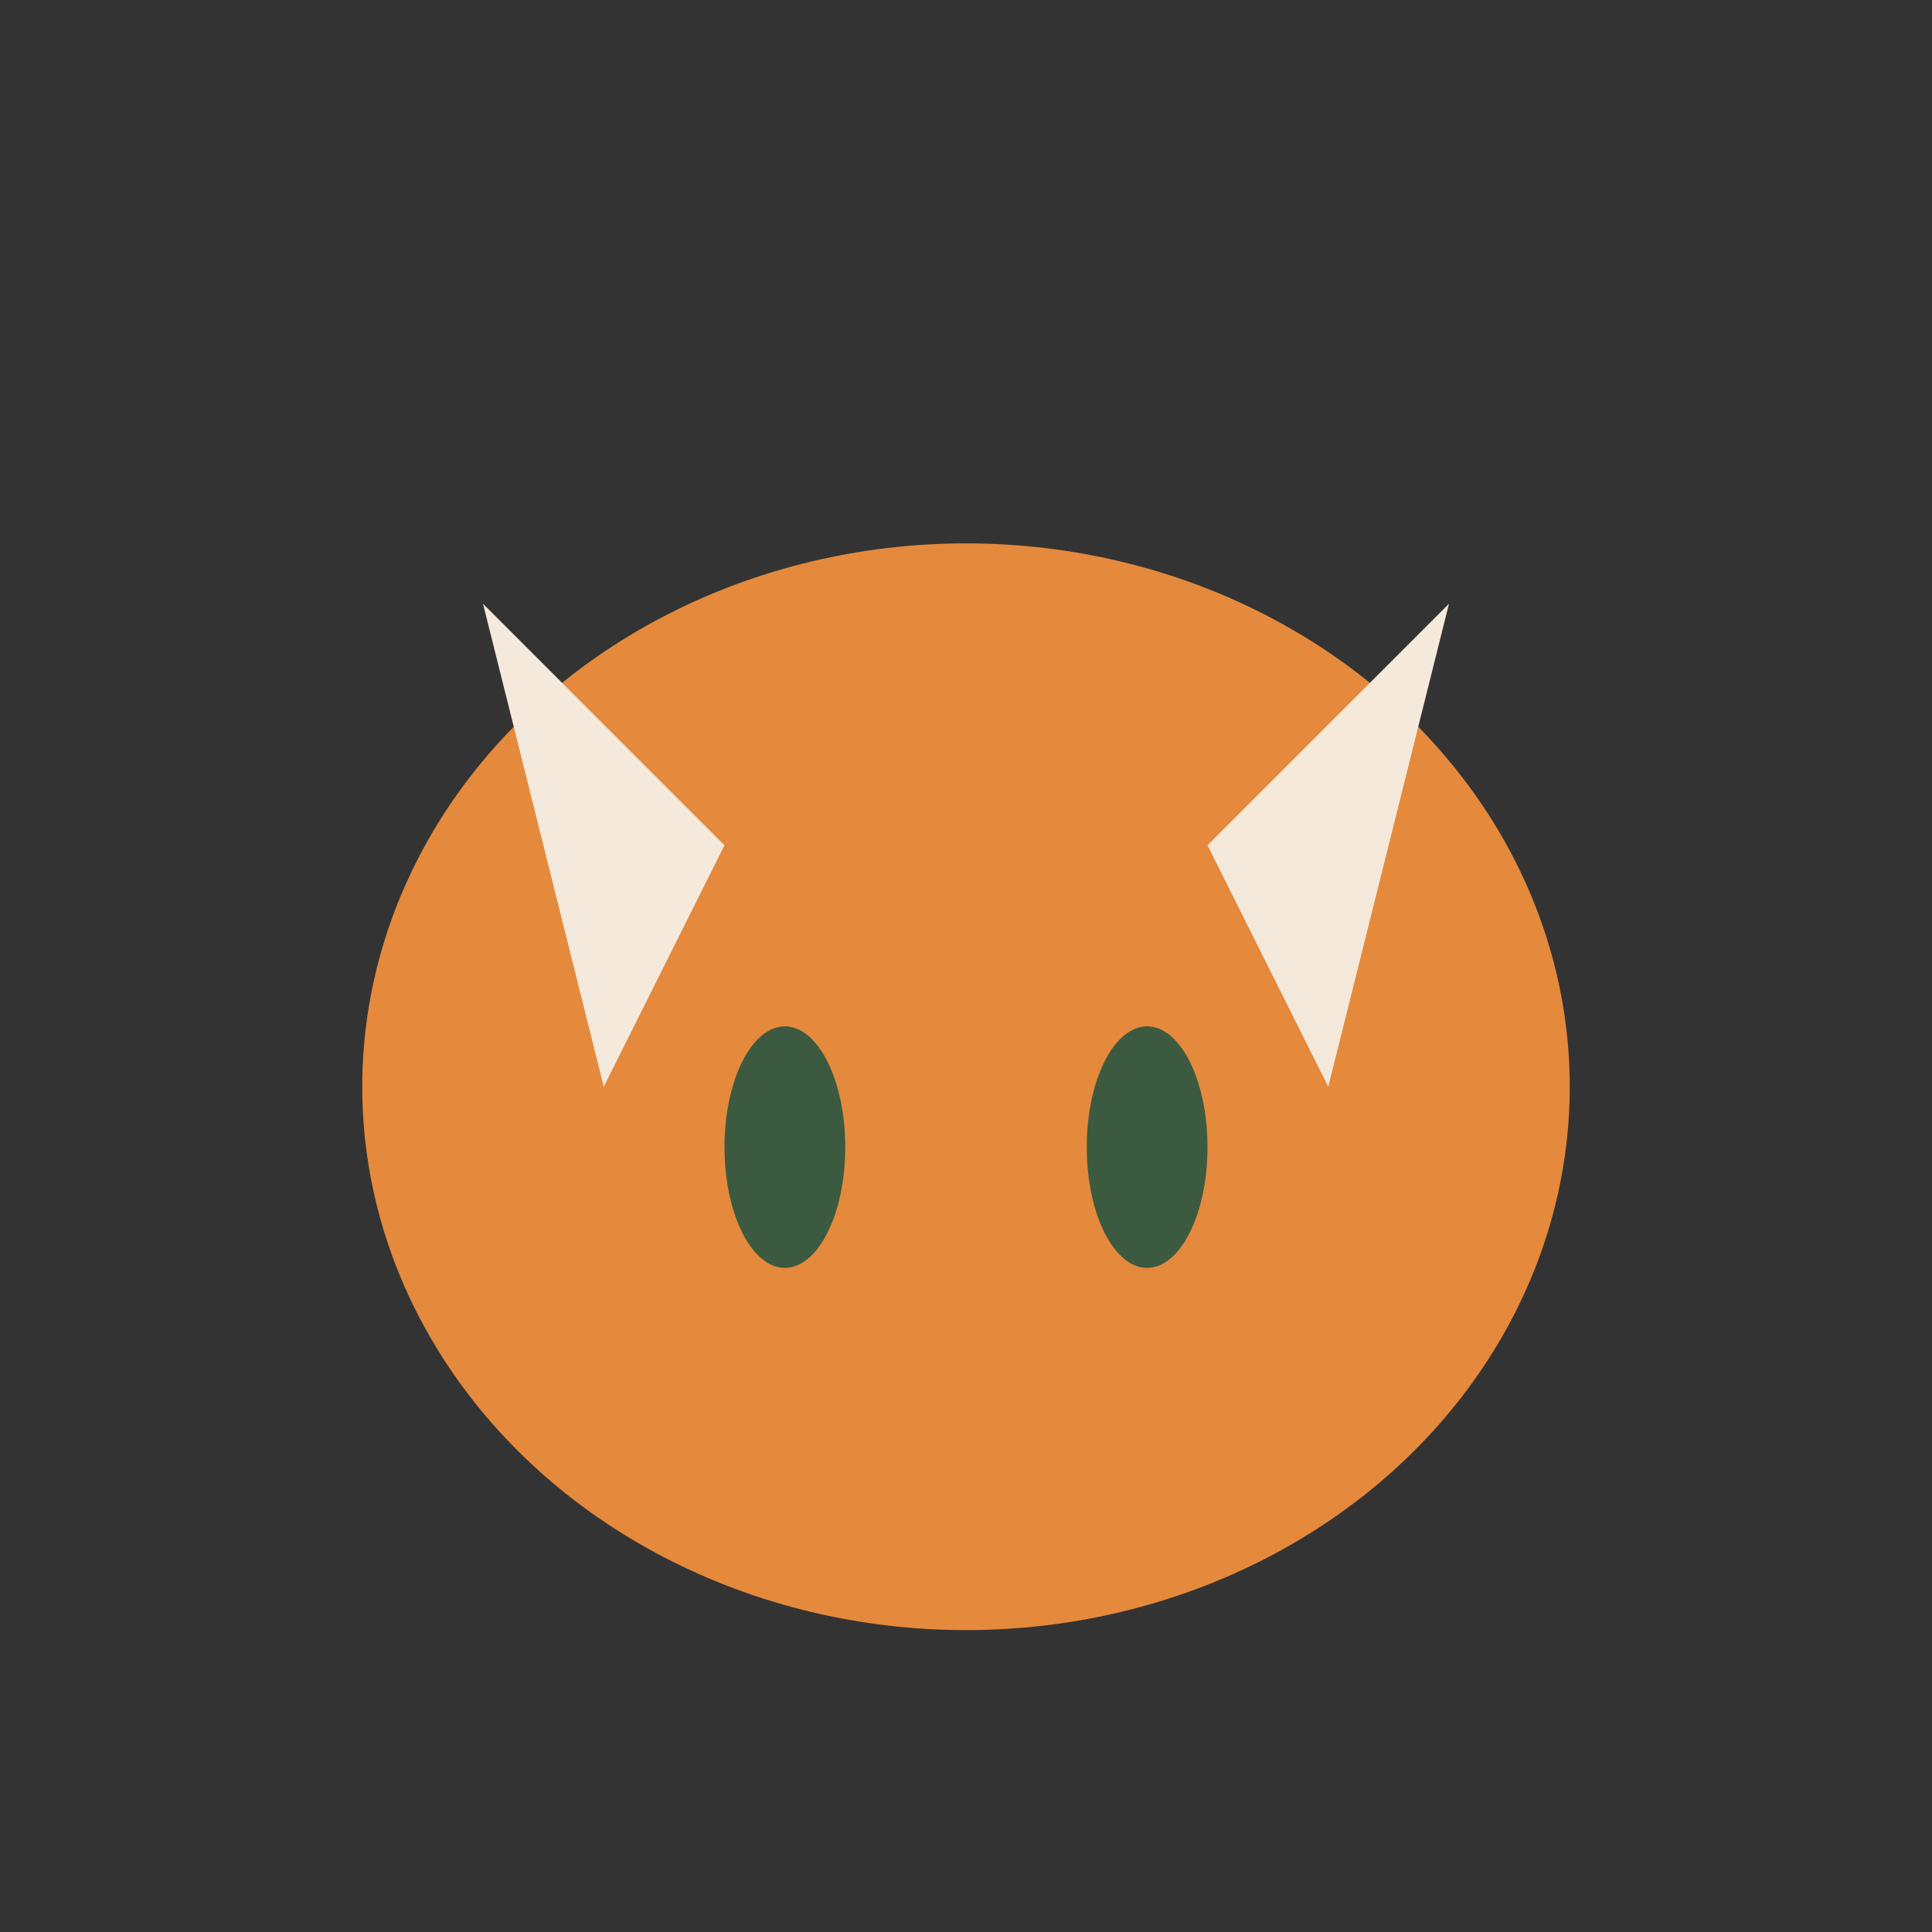 <?xml version="1.0" encoding="UTF-8"?>
<svg xmlns="http://www.w3.org/2000/svg" width="32" height="32" viewBox="0 0 32 32"><rect x="0" y="0" width="32" height="32" fill="#333333" stroke="none"/><ellipse fill="#E5893C" cx="16" cy="18" rx="10" ry="9"/><path d="M12 14 L8 10 10 18zM20 14 L24 10 22 18z" fill="#F4E9DA"/><ellipse cx="13" cy="19" rx="1" ry="2" fill="#3C5A40"/><ellipse cx="19" cy="19" rx="1" ry="2" fill="#3C5A40"/></svg>